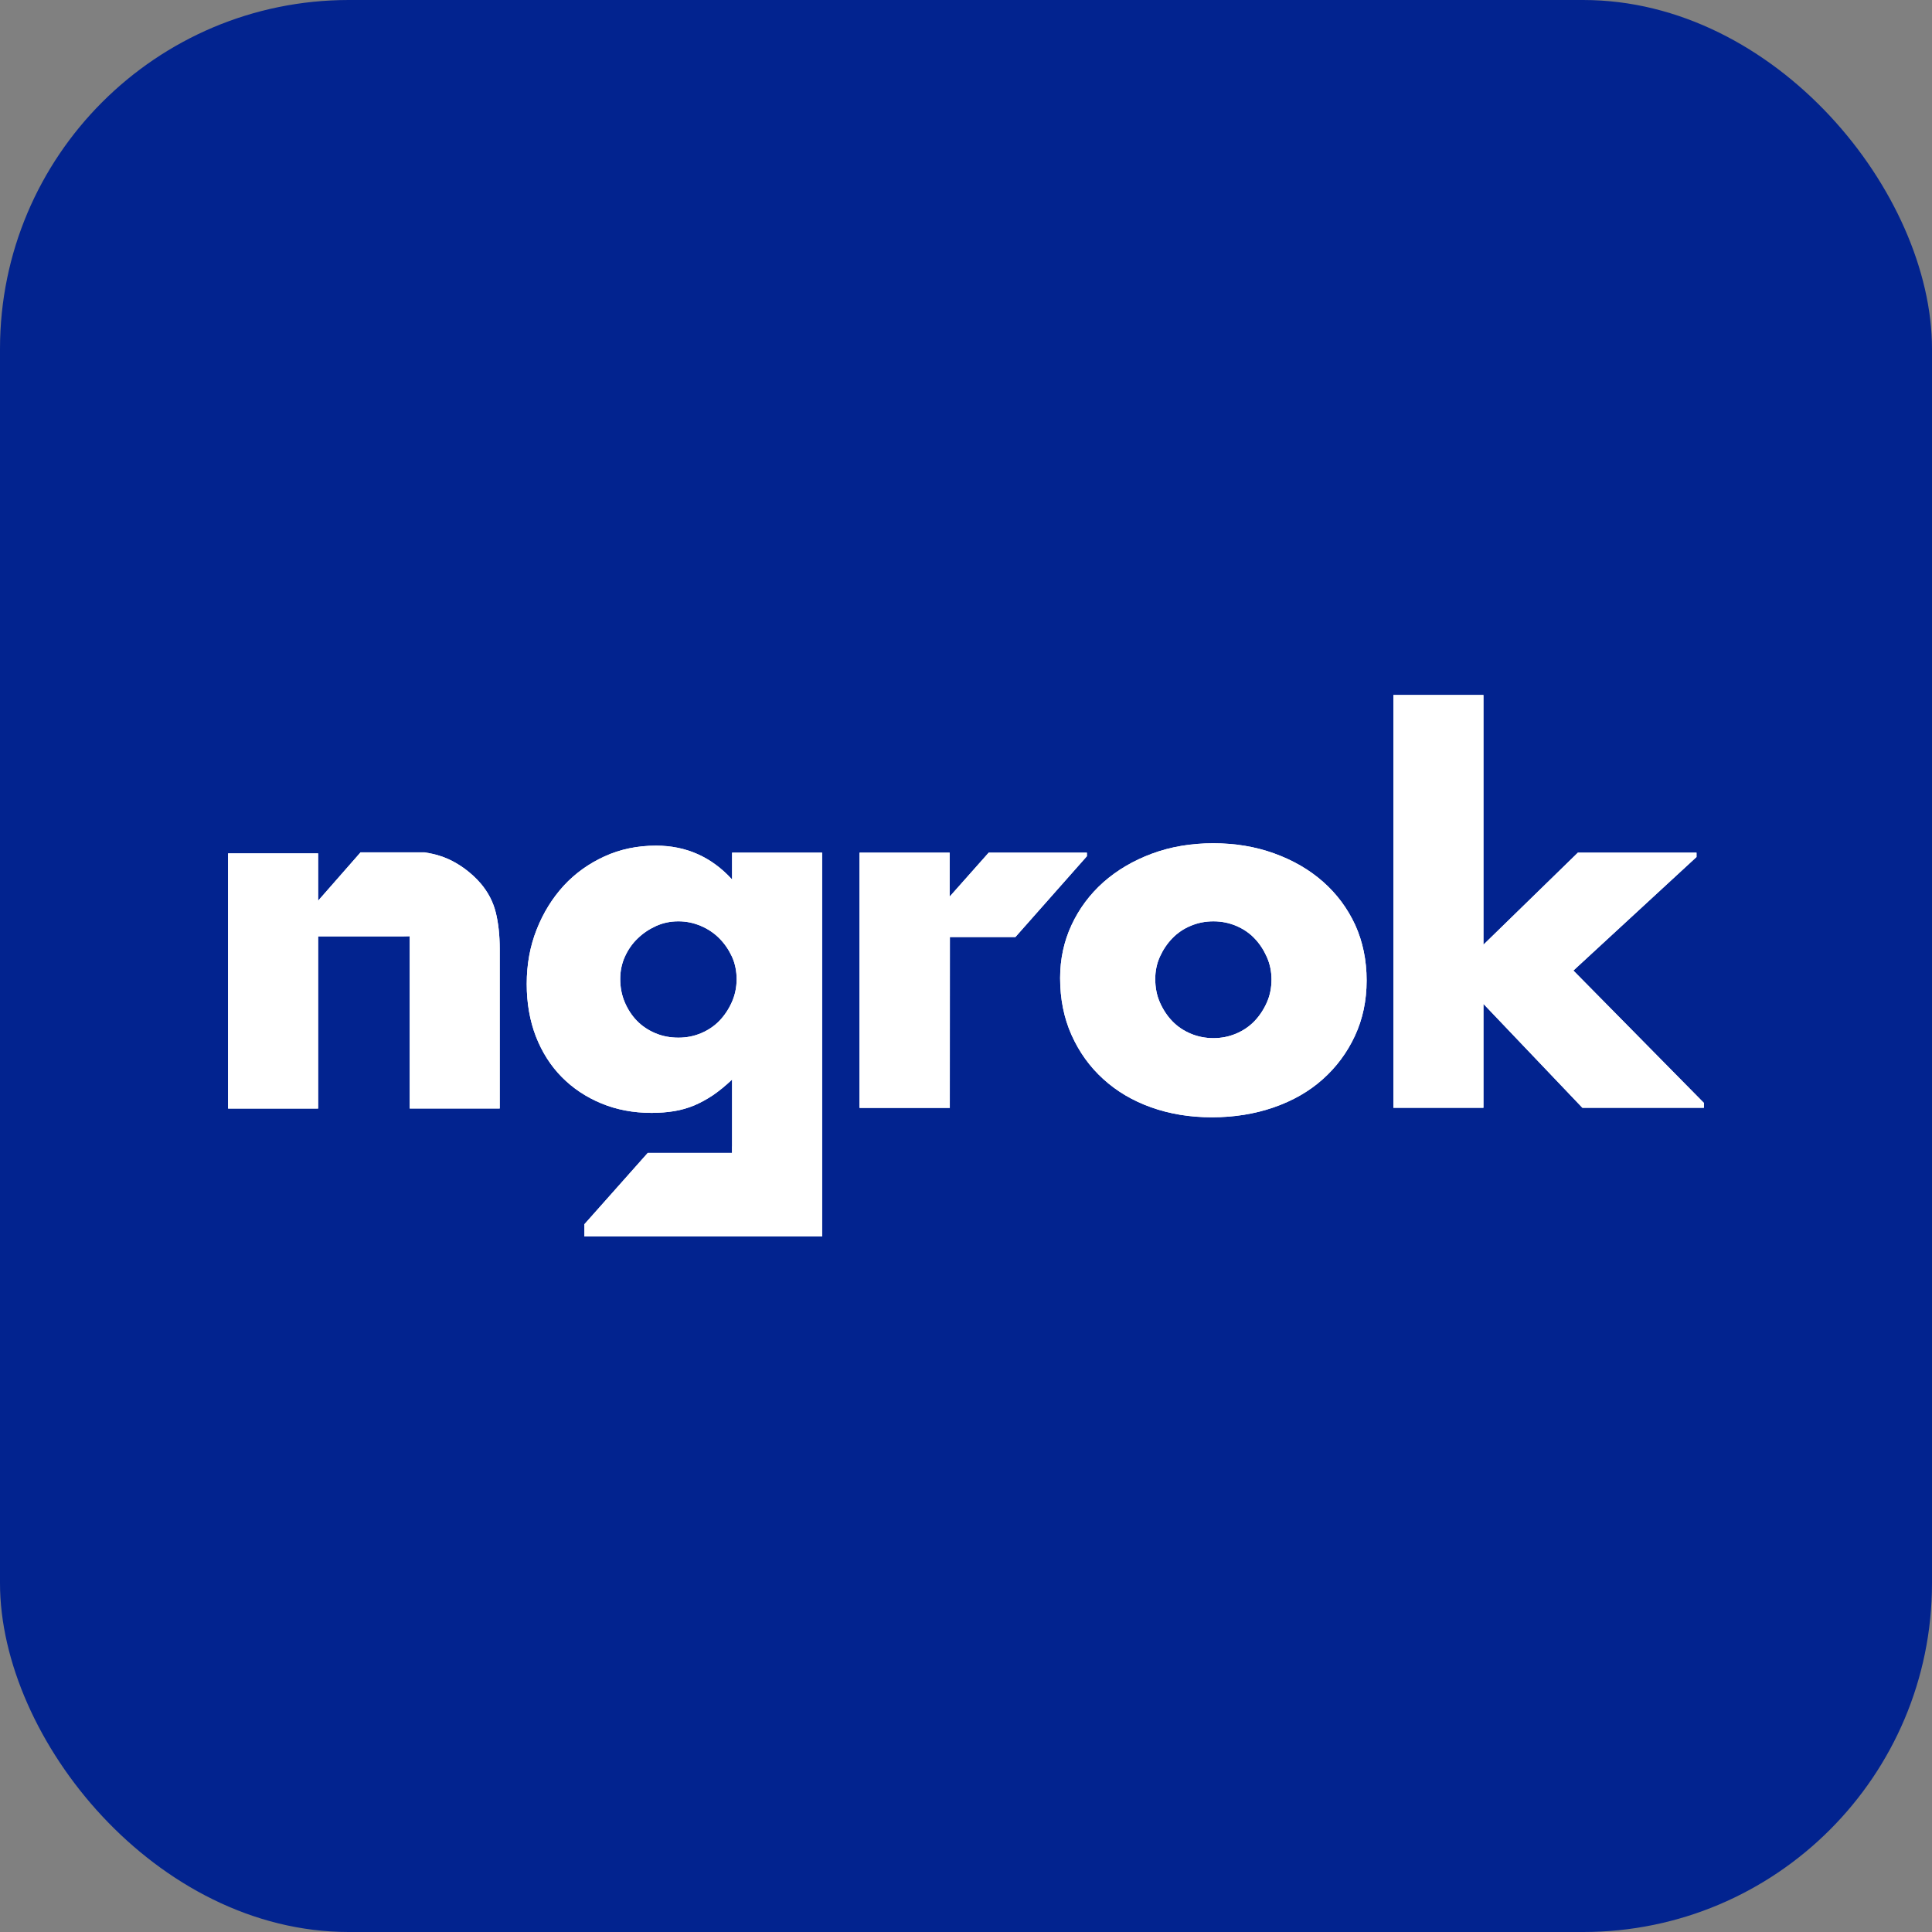 <svg width="720" height="720" viewBox="0 0 720 720" fill="none" xmlns="http://www.w3.org/2000/svg">
<rect x="0" y="0" width="720" height="720" fill="#808080" stroke="none"/>
<rect width="720" height="720" rx="130" fill="#02238F"/>
<path d="M272.828 327.768C265.181 319.373 255.722 315.146 244.48 315.146C237.551 315.146 231.169 316.469 225.303 319.143C219.438 321.817 214.378 325.439 210.094 330.068C205.839 334.726 202.475 340.131 200.003 346.398C197.53 352.637 196.294 359.394 196.294 366.696C196.294 373.855 197.444 380.382 199.715 386.276C202.015 392.141 205.207 397.172 209.347 401.37C213.487 405.567 218.403 408.845 224.096 411.203C229.788 413.56 236.027 414.739 242.813 414.739C245.889 414.739 248.735 414.509 251.323 414.078C253.91 413.646 256.383 412.928 258.74 411.95C261.098 410.944 263.398 409.679 265.698 408.155C267.969 406.602 270.356 404.647 272.828 402.319V427.245H272.8V429.66H241.404L217.799 456.226V460.797H306.38V450.016V317.763H272.828V327.768ZM272.742 373.453C271.563 376.098 270.011 378.427 268.113 380.411C266.187 382.394 263.916 383.918 261.27 385.039C258.625 386.161 255.808 386.707 252.847 386.707C249.741 386.707 246.866 386.161 244.221 385.039C241.576 383.918 239.276 382.394 237.35 380.411C235.424 378.427 233.929 376.098 232.807 373.453C231.686 370.808 231.14 367.904 231.14 364.828C231.14 361.866 231.715 359.078 232.894 356.49C234.072 353.902 235.625 351.66 237.637 349.734C239.621 347.807 241.893 346.283 244.48 345.105C247.068 343.926 249.856 343.351 252.818 343.351C255.664 343.351 258.395 343.897 261.069 345.018C263.714 346.111 266.043 347.664 268.027 349.647C270.011 351.631 271.563 353.902 272.771 356.49C273.95 359.078 274.525 361.924 274.525 365.029C274.496 367.99 273.921 370.808 272.742 373.453Z" fill="white"/>
<path d="M179.216 329.325C177.433 327.226 175.421 325.415 173.265 323.805C171.338 322.396 169.297 321.16 167.083 320.154C166.019 319.665 164.898 319.262 163.719 318.889C162.023 318.342 160.183 317.969 158.285 317.652H134.365L118.552 335.679V333.58V318.026H85V413.133H118.552V372.336V348.962H123.21H132.554H149.66H150.063L152.679 348.904V413.105H186.231V353.619C186.231 348.559 185.742 344.045 184.765 340.078C183.787 336.139 181.947 332.574 179.216 329.325Z" fill="white"/>
<path d="M405.053 317.764H380.184C380.184 317.764 371.3 317.764 368.453 317.764L353.906 334.152V317.764H320.325V412.871H353.963L353.992 349.217H365.032H378.401L405.053 319.086V317.764Z" fill="white"/>
<path d="M586.354 361.697L632.24 319.376V317.766H588.022L552.831 352.066V259H519.279V412.845H552.831V374.118L589.718 412.845H635V411.034L586.354 361.697Z" fill="white"/>
<path d="M493.059 328.606C487.941 324.092 481.875 320.585 474.888 318.055C467.902 315.525 460.34 314.26 452.175 314.26C443.895 314.26 436.247 315.554 429.289 318.141C422.303 320.729 416.294 324.294 411.205 328.779C406.145 333.293 402.178 338.612 399.331 344.735C396.485 350.859 395.076 357.443 395.076 364.487C395.076 372.279 396.485 379.351 399.331 385.705C402.178 392.059 406.088 397.522 411.119 402.093C416.122 406.664 422.073 410.201 429.002 412.673C435.931 415.146 443.464 416.382 451.629 416.382C459.909 416.382 467.585 415.146 474.716 412.673C481.817 410.201 487.912 406.722 492.972 402.179C498.032 397.666 502.029 392.289 504.933 386.05C507.836 379.811 509.303 372.94 509.303 365.378C509.303 357.846 507.865 350.946 505.048 344.707C502.172 338.497 498.176 333.12 493.059 328.606ZM472.099 373.63C470.92 376.275 469.368 378.604 467.47 380.588C465.544 382.571 463.273 384.095 460.628 385.216C457.954 386.338 455.165 386.884 452.204 386.884C449.242 386.884 446.425 386.338 443.751 385.216C441.106 384.095 438.806 382.571 436.908 380.588C434.982 378.604 433.458 376.275 432.28 373.63C431.101 370.985 430.526 368.052 430.526 364.832C430.526 361.871 431.101 359.082 432.28 356.495C433.458 353.907 434.982 351.636 436.908 349.652C438.835 347.668 441.106 346.116 443.751 345.023C446.425 343.902 449.214 343.355 452.204 343.355C455.165 343.355 457.983 343.902 460.628 345.023C463.273 346.116 465.573 347.668 467.47 349.652C469.397 351.636 470.92 353.964 472.099 356.61C473.278 359.255 473.853 362.072 473.853 365.033C473.853 368.11 473.278 370.985 472.099 373.63Z" fill="white"/>
<path d="M272.828 327.768C265.181 319.373 255.722 315.146 244.48 315.146C237.551 315.146 231.169 316.469 225.303 319.143C219.438 321.817 214.378 325.439 210.094 330.068C205.839 334.726 202.475 340.131 200.003 346.398C197.53 352.637 196.294 359.394 196.294 366.696C196.294 373.855 197.444 380.382 199.715 386.276C202.015 392.141 205.207 397.172 209.347 401.37C213.487 405.567 218.403 408.845 224.096 411.203C229.788 413.56 236.027 414.739 242.813 414.739C245.889 414.739 248.735 414.509 251.323 414.078C253.91 413.646 256.383 412.928 258.74 411.95C261.098 410.944 263.398 409.679 265.698 408.155C267.969 406.602 270.356 404.647 272.828 402.319V427.245H272.8V429.66H241.404L217.799 456.226V460.797H306.38V450.016V317.763H272.828V327.768ZM272.742 373.453C271.563 376.098 270.011 378.427 268.113 380.411C266.187 382.394 263.916 383.918 261.27 385.039C258.625 386.161 255.808 386.707 252.847 386.707C249.741 386.707 246.866 386.161 244.221 385.039C241.576 383.918 239.276 382.394 237.35 380.411C235.424 378.427 233.929 376.098 232.807 373.453C231.686 370.808 231.14 367.904 231.14 364.828C231.14 361.866 231.715 359.078 232.894 356.49C234.072 353.902 235.625 351.66 237.637 349.734C239.621 347.807 241.893 346.283 244.48 345.105C247.068 343.926 249.856 343.351 252.818 343.351C255.664 343.351 258.395 343.897 261.069 345.018C263.714 346.111 266.043 347.664 268.027 349.647C270.011 351.631 271.563 353.902 272.771 356.49C273.95 359.078 274.525 361.924 274.525 365.029C274.496 367.99 273.921 370.808 272.742 373.453Z" fill="white"/>
<path d="M179.216 329.325C177.433 327.226 175.421 325.415 173.265 323.805C171.338 322.396 169.297 321.16 167.083 320.154C166.019 319.665 164.898 319.262 163.719 318.889C162.023 318.342 160.183 317.969 158.285 317.652H134.365L118.552 335.679V333.58V318.026H85V413.133H118.552V372.336V348.962H123.21H132.554H149.66H150.063L152.679 348.904V413.105H186.231V353.619C186.231 348.559 185.742 344.045 184.765 340.078C183.787 336.139 181.947 332.574 179.216 329.325Z" fill="white"/>
<path d="M405.053 317.764H380.184C380.184 317.764 371.3 317.764 368.453 317.764L353.906 334.152V317.764H320.325V412.871H353.963L353.992 349.217H365.032H378.401L405.053 319.086V317.764Z" fill="white"/>
<path d="M586.354 361.697L632.24 319.376V317.766H588.022L552.831 352.066V259H519.279V412.845H552.831V374.118L589.718 412.845H635V411.034L586.354 361.697Z" fill="white"/>
<path d="M493.059 328.606C487.941 324.092 481.875 320.585 474.888 318.055C467.902 315.525 460.34 314.26 452.175 314.26C443.895 314.26 436.247 315.554 429.289 318.141C422.303 320.729 416.294 324.294 411.205 328.779C406.145 333.293 402.178 338.612 399.331 344.735C396.485 350.859 395.076 357.443 395.076 364.487C395.076 372.279 396.485 379.351 399.331 385.705C402.178 392.059 406.088 397.522 411.119 402.093C416.122 406.664 422.073 410.201 429.002 412.673C435.931 415.146 443.464 416.382 451.629 416.382C459.909 416.382 467.585 415.146 474.716 412.673C481.817 410.201 487.912 406.722 492.972 402.179C498.032 397.666 502.029 392.289 504.933 386.05C507.836 379.811 509.303 372.94 509.303 365.378C509.303 357.846 507.865 350.946 505.048 344.707C502.172 338.497 498.176 333.12 493.059 328.606ZM472.099 373.63C470.92 376.275 469.368 378.604 467.47 380.588C465.544 382.571 463.273 384.095 460.628 385.216C457.954 386.338 455.165 386.884 452.204 386.884C449.242 386.884 446.425 386.338 443.751 385.216C441.106 384.095 438.806 382.571 436.908 380.588C434.982 378.604 433.458 376.275 432.28 373.63C431.101 370.985 430.526 368.052 430.526 364.832C430.526 361.871 431.101 359.082 432.28 356.495C433.458 353.907 434.982 351.636 436.908 349.652C438.835 347.668 441.106 346.116 443.751 345.023C446.425 343.902 449.214 343.355 452.204 343.355C455.165 343.355 457.983 343.902 460.628 345.023C463.273 346.116 465.573 347.668 467.47 349.652C469.397 351.636 470.92 353.964 472.099 356.61C473.278 359.255 473.853 362.072 473.853 365.033C473.853 368.11 473.278 370.985 472.099 373.63Z" fill="white"/>
</svg>

